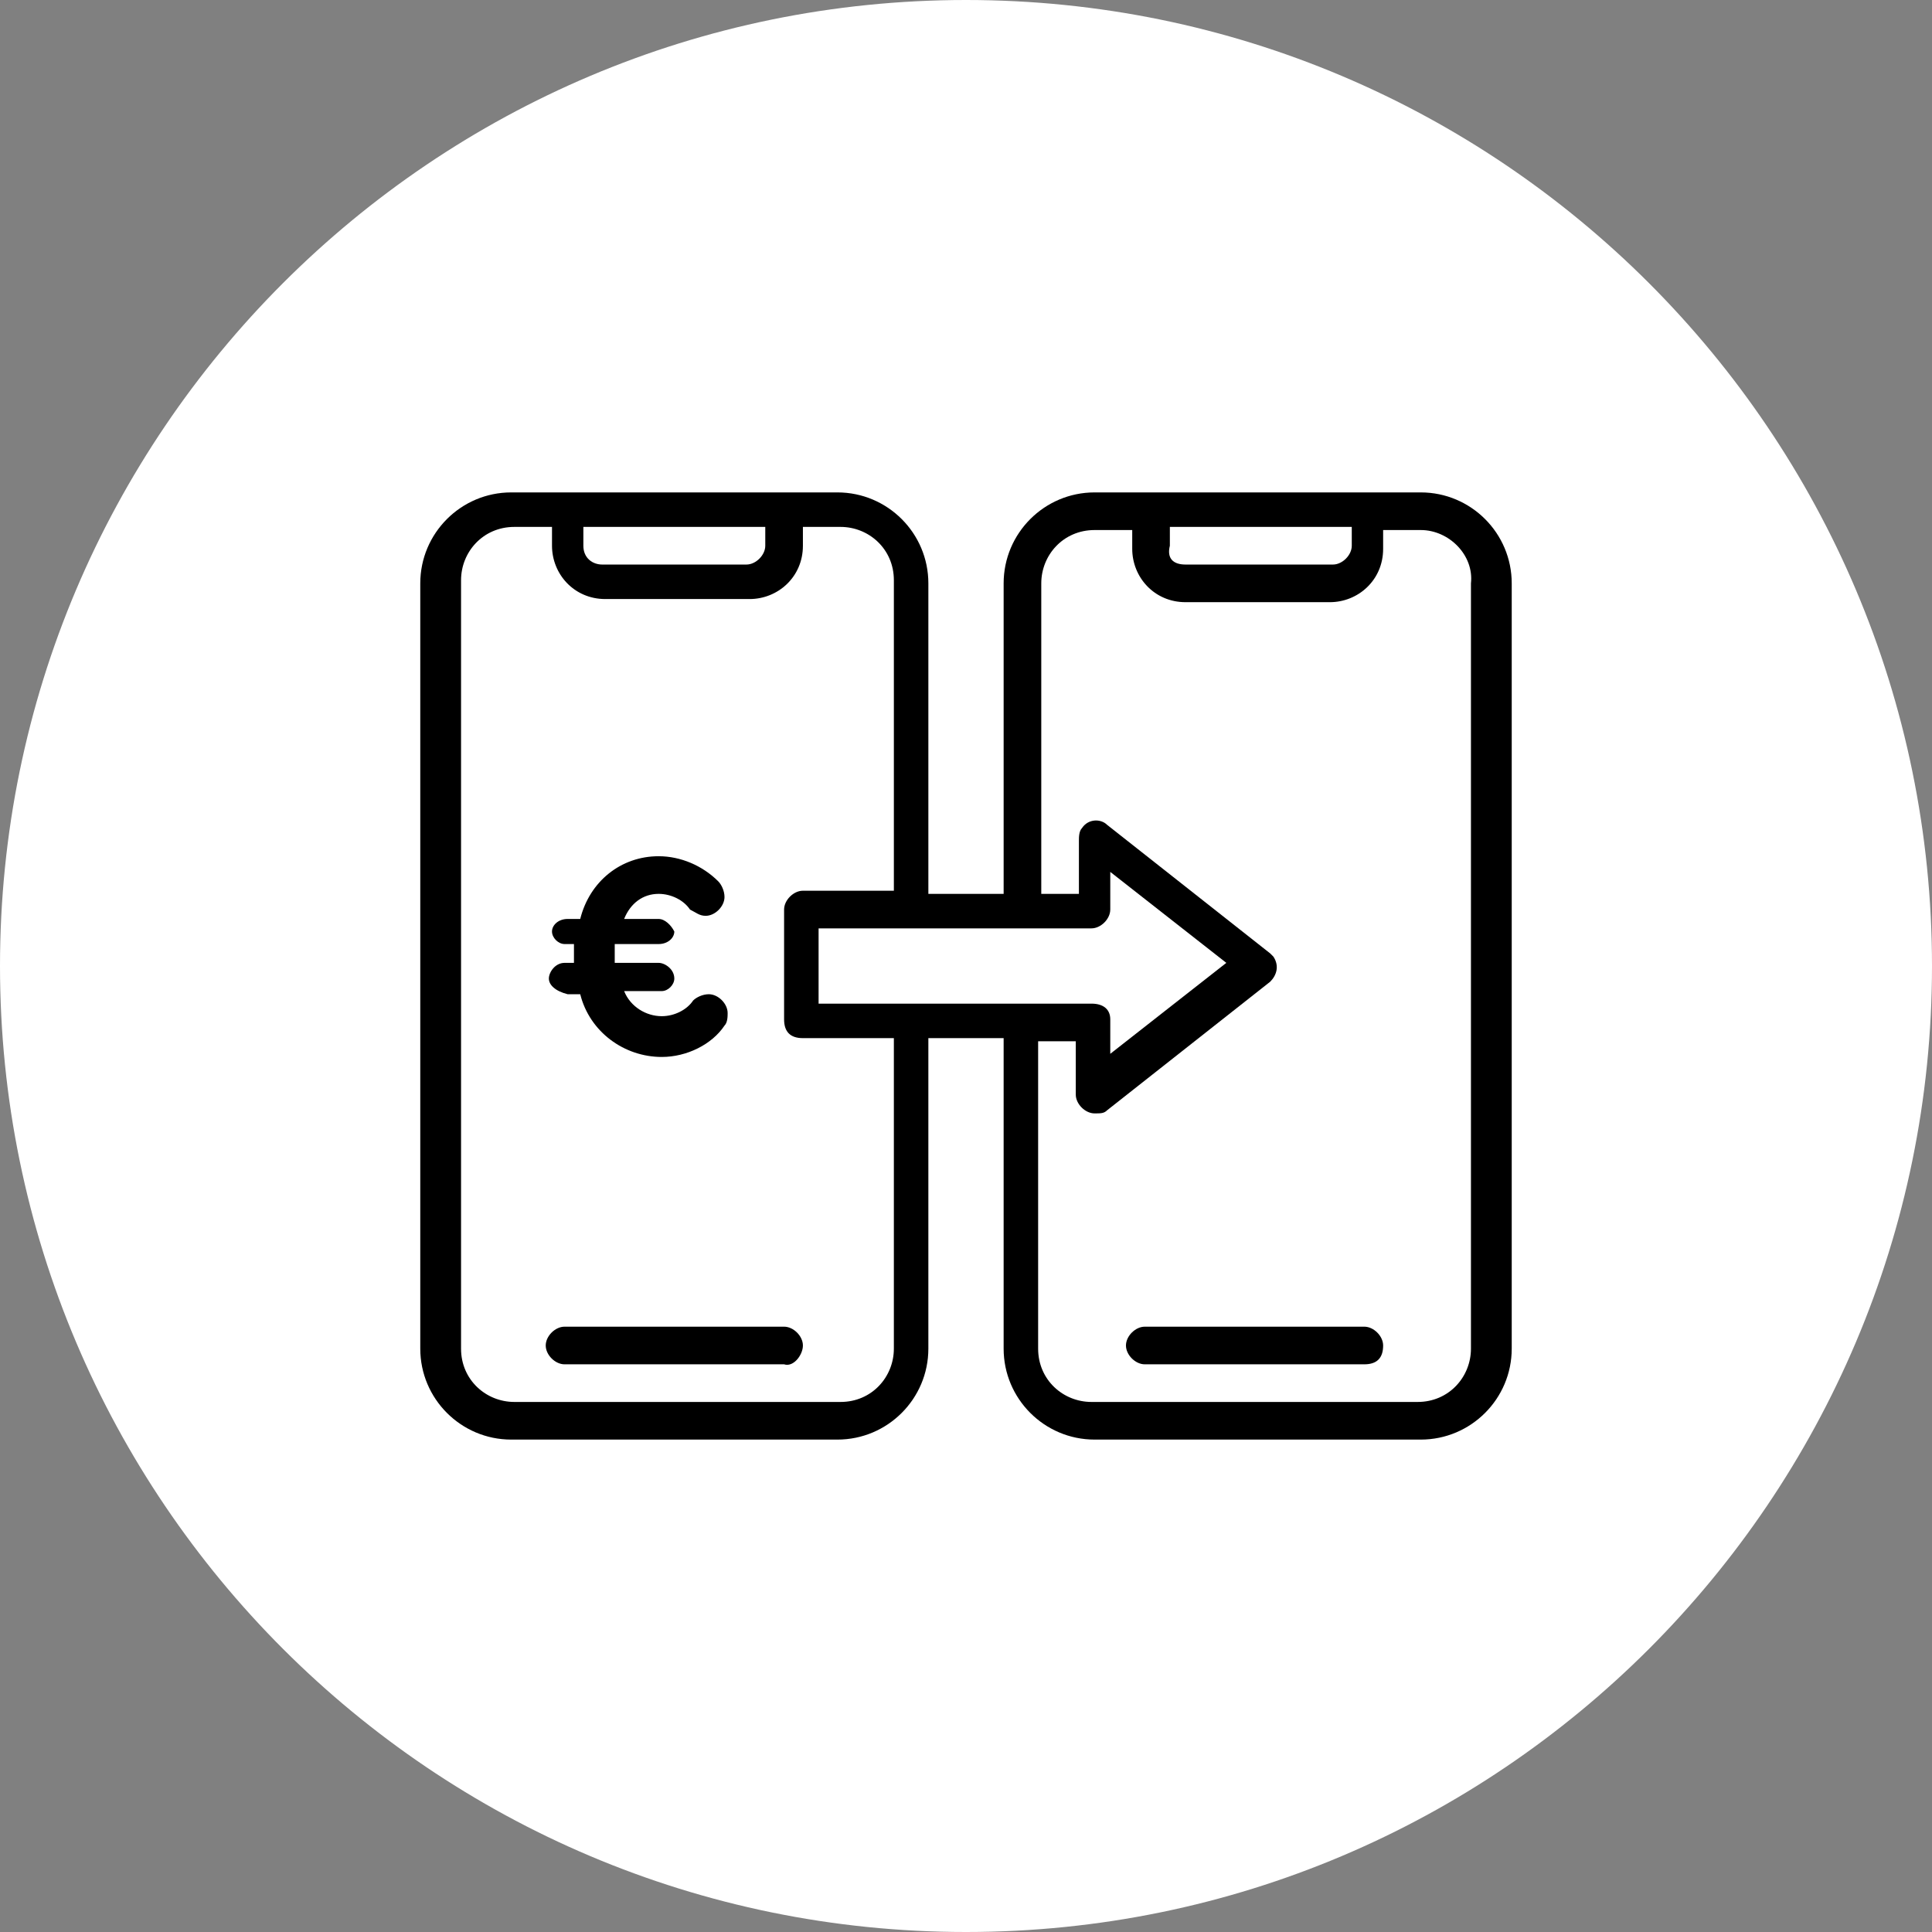 <?xml version="1.0" encoding="utf-8"?>
<!-- Generator: Adobe Illustrator 24.0.3, SVG Export Plug-In . SVG Version: 6.00 Build 0)  -->
<svg version="1.1" id="Layer_1" xmlns="http://www.w3.org/2000/svg" xmlns:xlink="http://www.w3.org/1999/xlink" x="0px" y="0px"
	 viewBox="0 0 61.6 61.6" style="enable-background:new 0 0 61.6 61.6;" xml:space="preserve">
<rect x="0" y="0" width="61.6" height="61.6" fill="#808080" stroke="none"/>
<style type="text/css">
	.st0{stroke:#000000;stroke-miterlimit:10;}
	.st1{fill:#FFFFFF;}
</style>
<title>Asset 3</title>
<rect x="11.7" y="12.5" class="st0" width="38.3" height="35.2"/>
<g id="Layer_2_1_">
	<g>
		<path class="st1" d="M35.4,32.5v1.1l3.7-2.9l-3.7-2.9V29c0,0.3-0.3,0.6-0.6,0.6h-8.7V32h8.7C35.2,32,35.4,32.2,35.4,32.5z"/>
		<path class="st1" d="M25,32.5V29c0-0.3,0.3-0.6,0.6-0.6h2.9v-9.9c0-1-0.8-1.7-1.7-1.7h-1.2v0.6c0,1-0.8,1.7-1.7,1.7h-4.6
			c-1,0-1.7-0.8-1.7-1.7v-0.6h-1.2c-1,0-1.7,0.8-1.7,1.7V43c0,1,0.8,1.7,1.7,1.7h10.4c1,0,1.7-0.8,1.7-1.7v-9.9h-2.9
			C25.2,33.1,25,32.9,25,32.5z M17.5,31.2c0-0.2,0.2-0.5,0.5-0.5h0.3c0-0.1,0-0.2,0-0.3c0-0.1,0-0.2,0-0.3H18
			c-0.2,0-0.4-0.2-0.4-0.4l0,0c0-0.2,0.2-0.4,0.5-0.4h0.4c0.3-1.2,1.3-2,2.5-2c0.7,0,1.4,0.3,1.9,0.8c0.1,0.1,0.2,0.3,0.2,0.5
			c0,0.3-0.3,0.6-0.6,0.6c-0.2,0-0.3-0.1-0.5-0.2c-0.2-0.3-0.6-0.5-1-0.5c-0.5,0-0.9,0.3-1.1,0.8H21c0.2,0,0.4,0.2,0.5,0.4
			c0,0.2-0.2,0.4-0.5,0.4h-1.4c0,0.1,0,0.2,0,0.3c0,0.1,0,0.2,0,0.3H21c0.2,0,0.5,0.2,0.5,0.5c0,0.2-0.2,0.4-0.4,0.4l0,0h-1.2
			c0.2,0.5,0.7,0.8,1.2,0.8c0.4,0,0.8-0.2,1-0.5c0.1-0.1,0.3-0.2,0.5-0.2c0.3,0,0.6,0.3,0.6,0.6c0,0.1,0,0.3-0.1,0.4
			c-0.4,0.6-1.2,1-2,1c-1.2,0-2.3-0.8-2.6-2h-0.4C17.7,31.6,17.5,31.4,17.5,31.2L17.5,31.2z M25,43.5h-7l0,0c-0.3,0-0.6-0.3-0.6-0.6
			s0.3-0.6,0.6-0.6h7l0,0c0.3,0,0.6,0.3,0.6,0.6S25.3,43.6,25,43.5z"/>
		<path class="st1" d="M19.2,18h4.6c0.3,0,0.6-0.3,0.6-0.6v-0.6h-5.8v0.6C18.6,17.8,18.9,18,19.2,18z"/>
		<path class="st1" d="M45.3,16.9h-1.2v0.6c0,1-0.8,1.7-1.7,1.7h-4.6c-1,0-1.7-0.8-1.7-1.7v-0.6h-1.2c-1,0-1.7,0.8-1.7,1.7v9.9h1.2
			v-1.7c0-0.1,0-0.3,0.1-0.4c0.2-0.3,0.6-0.3,0.8-0.1l5.2,4.1l0.1,0.1c0.2,0.3,0.1,0.6-0.1,0.8l-5.2,4.1c-0.1,0.1-0.2,0.1-0.4,0.1
			c-0.3,0-0.6-0.3-0.6-0.6v-1.7h-1.2V43c0,1,0.8,1.7,1.7,1.7h10.4c1,0,1.7-0.8,1.7-1.7V18.6C47,17.7,46.2,16.9,45.3,16.9z
			 M43.5,43.5h-7l0,0c-0.3,0-0.6-0.3-0.6-0.6s0.3-0.6,0.6-0.6h7c0.3,0,0.6,0.3,0.6,0.6C44.1,43.3,43.9,43.5,43.5,43.5z"/>
		<path class="st1" d="M37.8,18h4.7c0.3,0,0.6-0.3,0.6-0.6v-0.6h-5.8v0.6C37.2,17.8,37.4,18,37.8,18z"/>
		<path class="st1" d="M30.8,0C13.8,0,0,13.8,0,30.8s13.8,30.8,30.8,30.8s30.8-13.8,30.8-30.8S47.8,0,30.8,0z M48.2,43
			c0,1.6-1.3,2.9-2.9,2.9H34.9c-1.6,0-2.9-1.3-2.9-2.9v-9.9h-2.4V43c0,1.6-1.3,2.9-2.9,2.9H16.3c-1.6,0-2.9-1.3-2.9-2.9V18.6
			c0-1.6,1.3-2.9,2.9-2.9h10.4c1.6,0,2.9,1.3,2.9,2.9v9.9H32v-9.9c0-1.6,1.3-2.9,2.9-2.9h10.4c1.6,0,2.9,1.3,2.9,2.9
			C48.2,18.6,48.2,43,48.2,43z"/>
	</g>
</g>
</svg>

